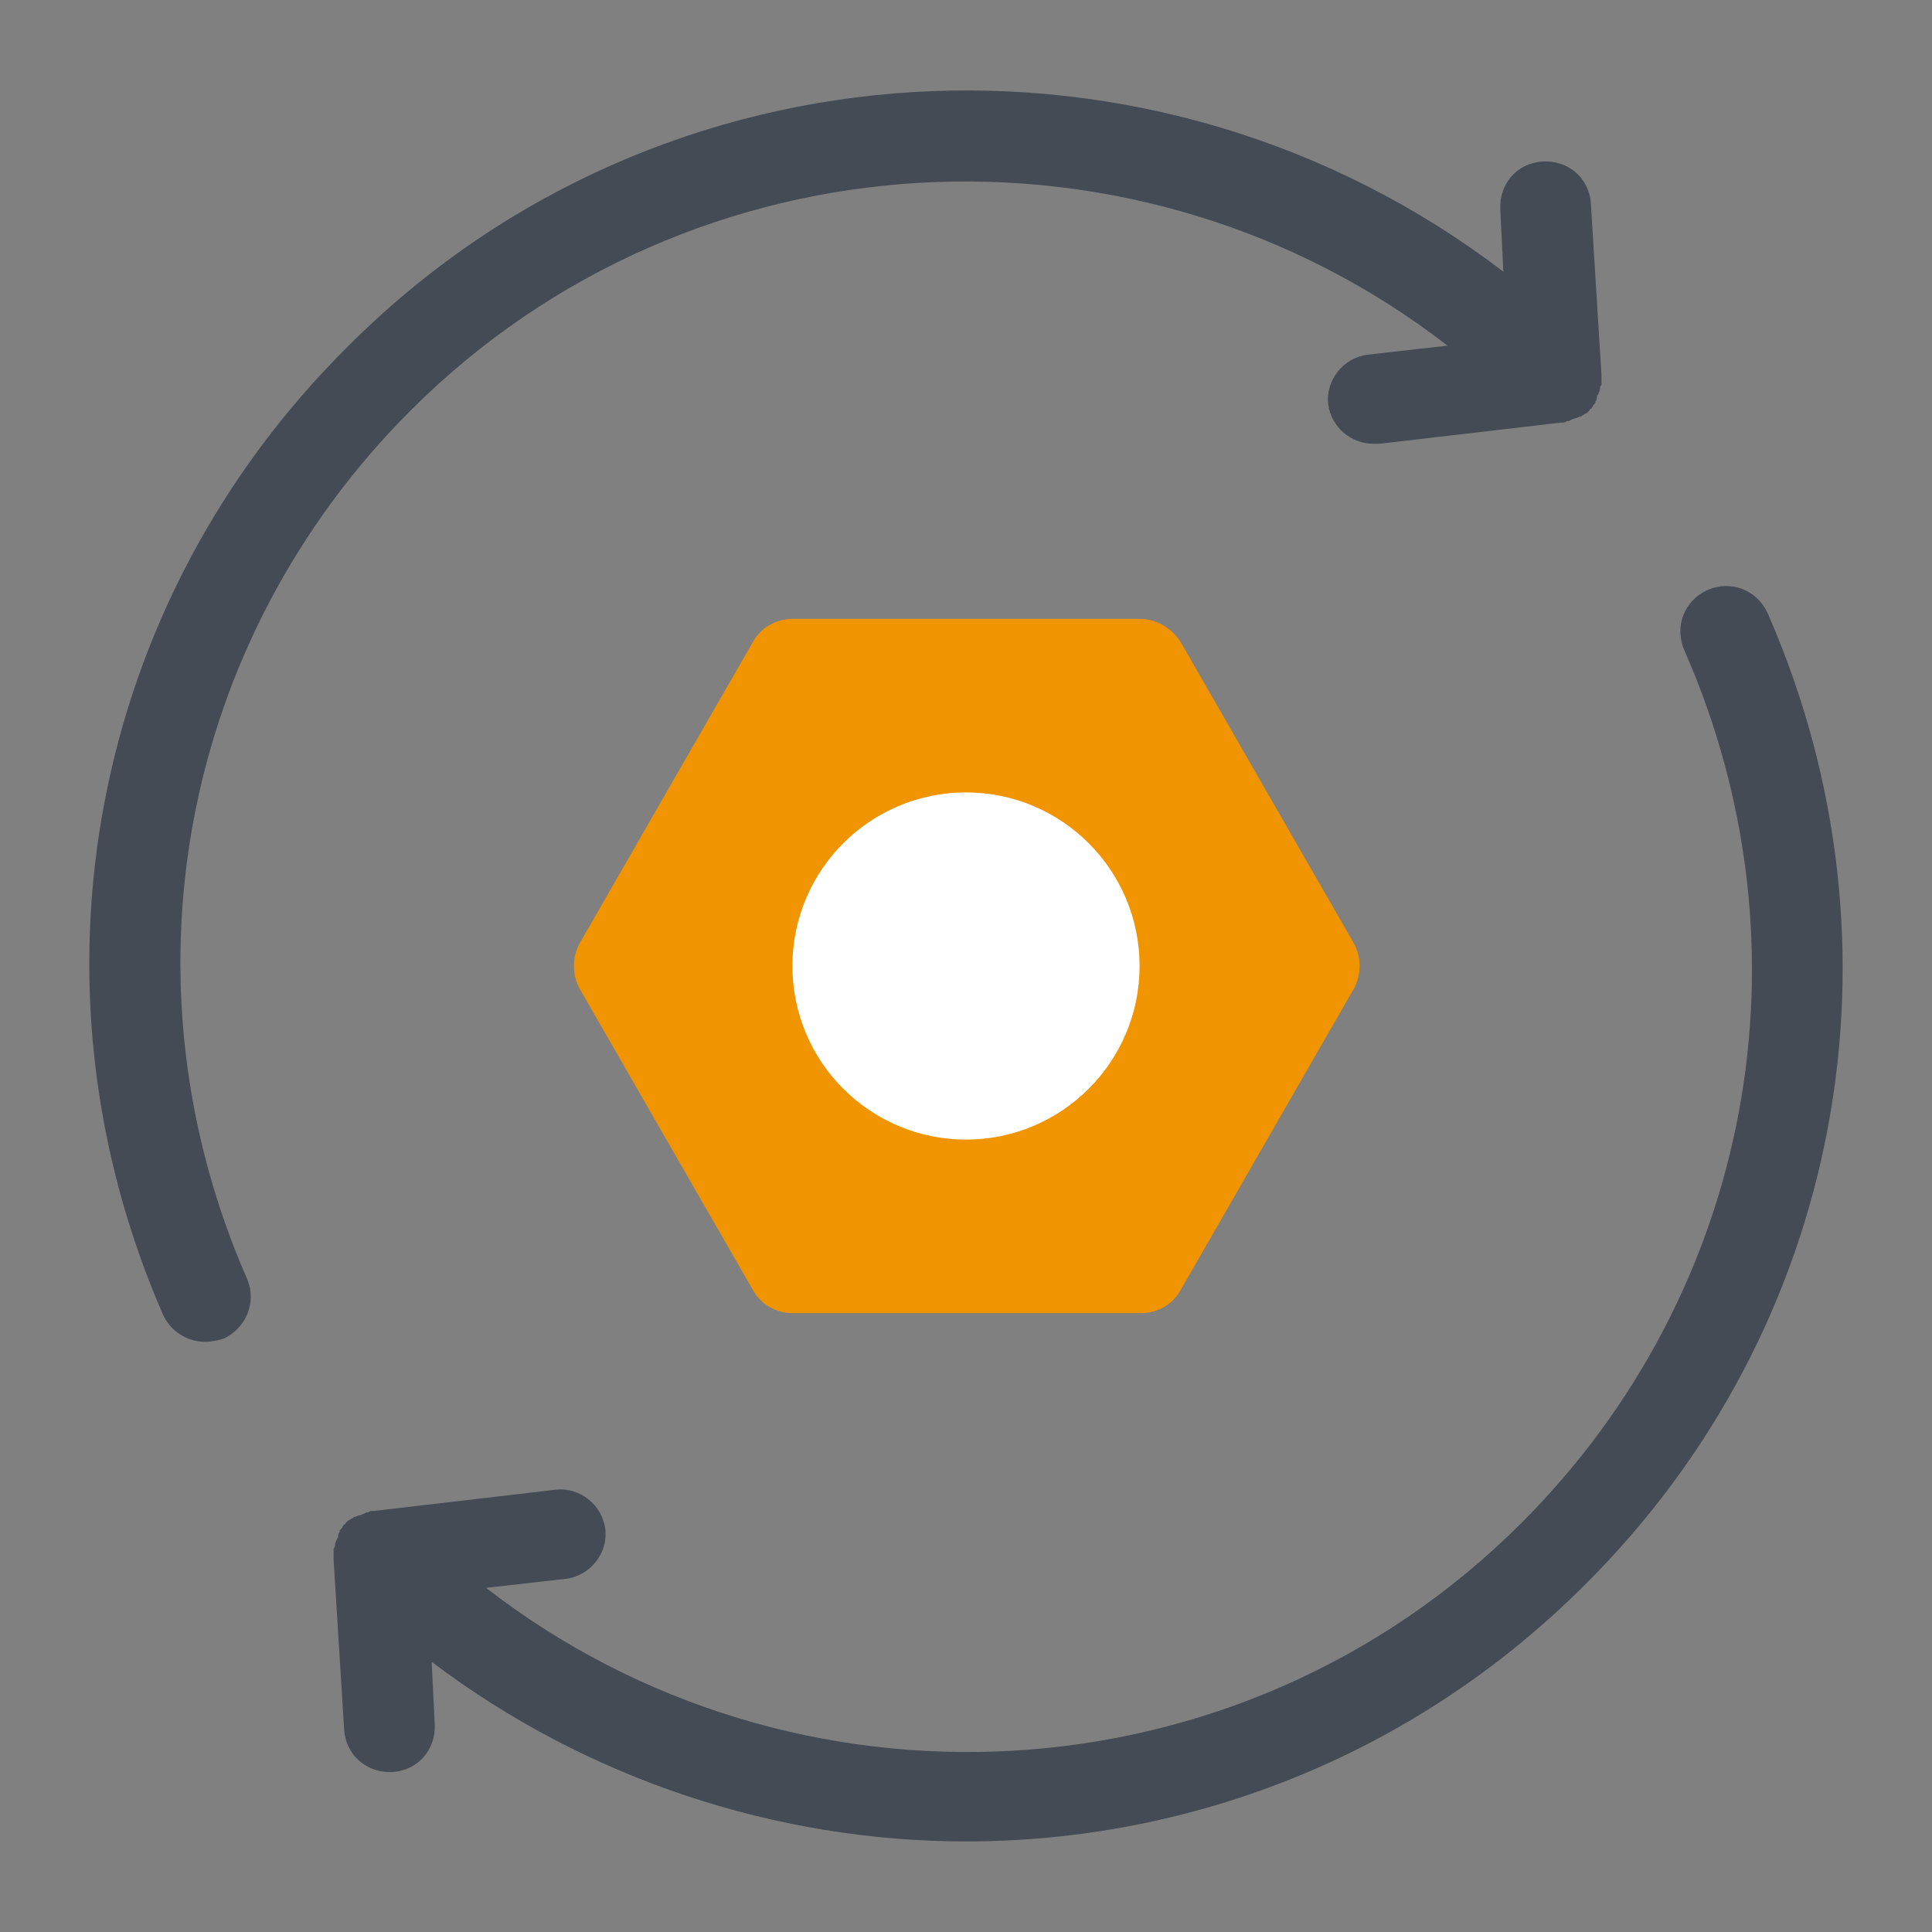 <?xml version="1.0" encoding="UTF-8"?>
<svg xmlns="http://www.w3.org/2000/svg" xmlns:xlink="http://www.w3.org/1999/xlink" viewBox="0,0,256,256" width="64px" height="64px" fill-rule="nonzero">
  <rect x="0" y="0" width="256" height="256" fill="#808080" stroke="none"/>
  <g fill="none" fill-rule="nonzero" stroke="none" stroke-width="1" stroke-linecap="butt" stroke-linejoin="miter" stroke-miterlimit="10" stroke-dasharray="" stroke-dashoffset="0" font-family="none" font-weight="none" font-size="none" text-anchor="none" style="mix-blend-mode: normal">
    <g transform="scale(2,2)">
      <path d="M117.1,40.6c-0.7,-1.5 -2.4,-2.2 -4,-1.5c-1.5,0.7 -2.2,2.4 -1.5,4c8.7,19.8 4.5,42.5 -10.8,57.8c-18.7,18.7 -48.2,20.1 -68.6,4.3l5.3,-0.6c1.6,-0.2 2.8,-1.7 2.6,-3.3c-0.2,-1.6 -1.7,-2.8 -3.3,-2.6l-12,1.4h-0.1c-0.1,0 -0.2,0 -0.3,0.1c-0.1,0 -0.2,0 -0.3,0.1c-0.1,0 -0.2,0.1 -0.3,0.1c-0.1,0 -0.2,0.1 -0.3,0.1c-0.1,0 -0.1,0.1 -0.2,0.1c-0.1,0.1 -0.2,0.1 -0.3,0.2l-0.1,0.1c0,0 0,0.1 -0.1,0.1c-0.1,0.1 -0.1,0.2 -0.2,0.3c-0.1,0.1 -0.1,0.1 -0.1,0.2c-0.1,0.1 -0.1,0.2 -0.1,0.3c0,0.1 -0.1,0.2 -0.1,0.2c0,0.1 -0.1,0.2 -0.1,0.3c0,0.1 0,0.2 -0.1,0.3c0,0.1 0,0.2 0,0.3c0,0.1 0,0.2 0,0.3v0.1l0.7,11.3c0.1,1.6 1.4,2.8 3,2.8c0.1,0 0.1,0 0.2,0c1.7,-0.1 2.9,-1.5 2.8,-3.2l-0.2,-4.1c10.3,7.8 22.9,11.9 35.4,11.9c14.9,0 29.7,-5.7 41,-17c17.1,-17 21.8,-42.3 12.1,-64.4zM27.2,27.2c18.7,-18.7 48.3,-20.1 68.7,-4.3l-5.3,0.6c-1.6,0.2 -2.8,1.7 -2.6,3.3c0.2,1.5 1.5,2.6 3,2.6c0.1,0 0.2,0 0.4,0l12,-1.4h0.1c0.1,0 0.2,0 0.3,-0.1c0.1,0 0.2,0 0.3,-0.1c0.1,0 0.2,-0.1 0.3,-0.1c0.1,0 0.2,-0.1 0.3,-0.1c0.1,0 0.1,-0.1 0.2,-0.1c0.1,-0.1 0.2,-0.1 0.3,-0.2l0.1,-0.1c0,0 0,-0.1 0.1,-0.1c0.1,-0.1 0.1,-0.2 0.2,-0.3c0.1,-0.1 0.1,-0.1 0.1,-0.2c0.1,-0.1 0.1,-0.2 0.1,-0.3c0,-0.1 0.1,-0.2 0.1,-0.2c0,-0.1 0.1,-0.2 0.1,-0.3c0,-0.1 0,-0.2 0.1,-0.3c0,-0.1 0,-0.2 0,-0.3c0,-0.1 0,-0.2 0,-0.3v-0.1l-0.7,-11.3c-0.1,-1.7 -1.5,-2.9 -3.2,-2.8c-1.7,0.1 -2.9,1.5 -2.8,3.2l0.2,4.1c-22.9,-17.5 -55.8,-15.9 -76.6,5c-17,16.9 -21.8,42.1 -12.2,64.1c0.5,1.1 1.6,1.8 2.8,1.8c0.4,0 0.8,-0.1 1.2,-0.2c1.5,-0.7 2.2,-2.4 1.6,-3.9c-8.7,-19.8 -4.4,-42.4 10.8,-57.6z" fill="#444b54"></path>
      <g>
        <path d="M75.5,41h-23c-1.1,0 -2.1,0.6 -2.6,1.5l-11.5,20c-0.5,0.9 -0.5,2.1 0,3l11.5,20c0.5,0.9 1.5,1.5 2.6,1.5h23.1c1.1,0 2.1,-0.6 2.6,-1.5l11.5,-20c0.5,-0.9 0.5,-2.1 0,-3l-11.5,-20c-0.6,-0.9 -1.6,-1.5 -2.7,-1.5z" fill="#f09402"></path>
        <path d="M64,52.5c-6.351,0 -11.5,5.149 -11.5,11.5c0,6.351 5.149,11.5 11.5,11.5c6.351,0 11.5,-5.149 11.5,-11.5c0,-6.351 -5.149,-11.5 -11.5,-11.5z" fill="#ffffff"></path>
      </g>
    </g>
  </g>
</svg>
